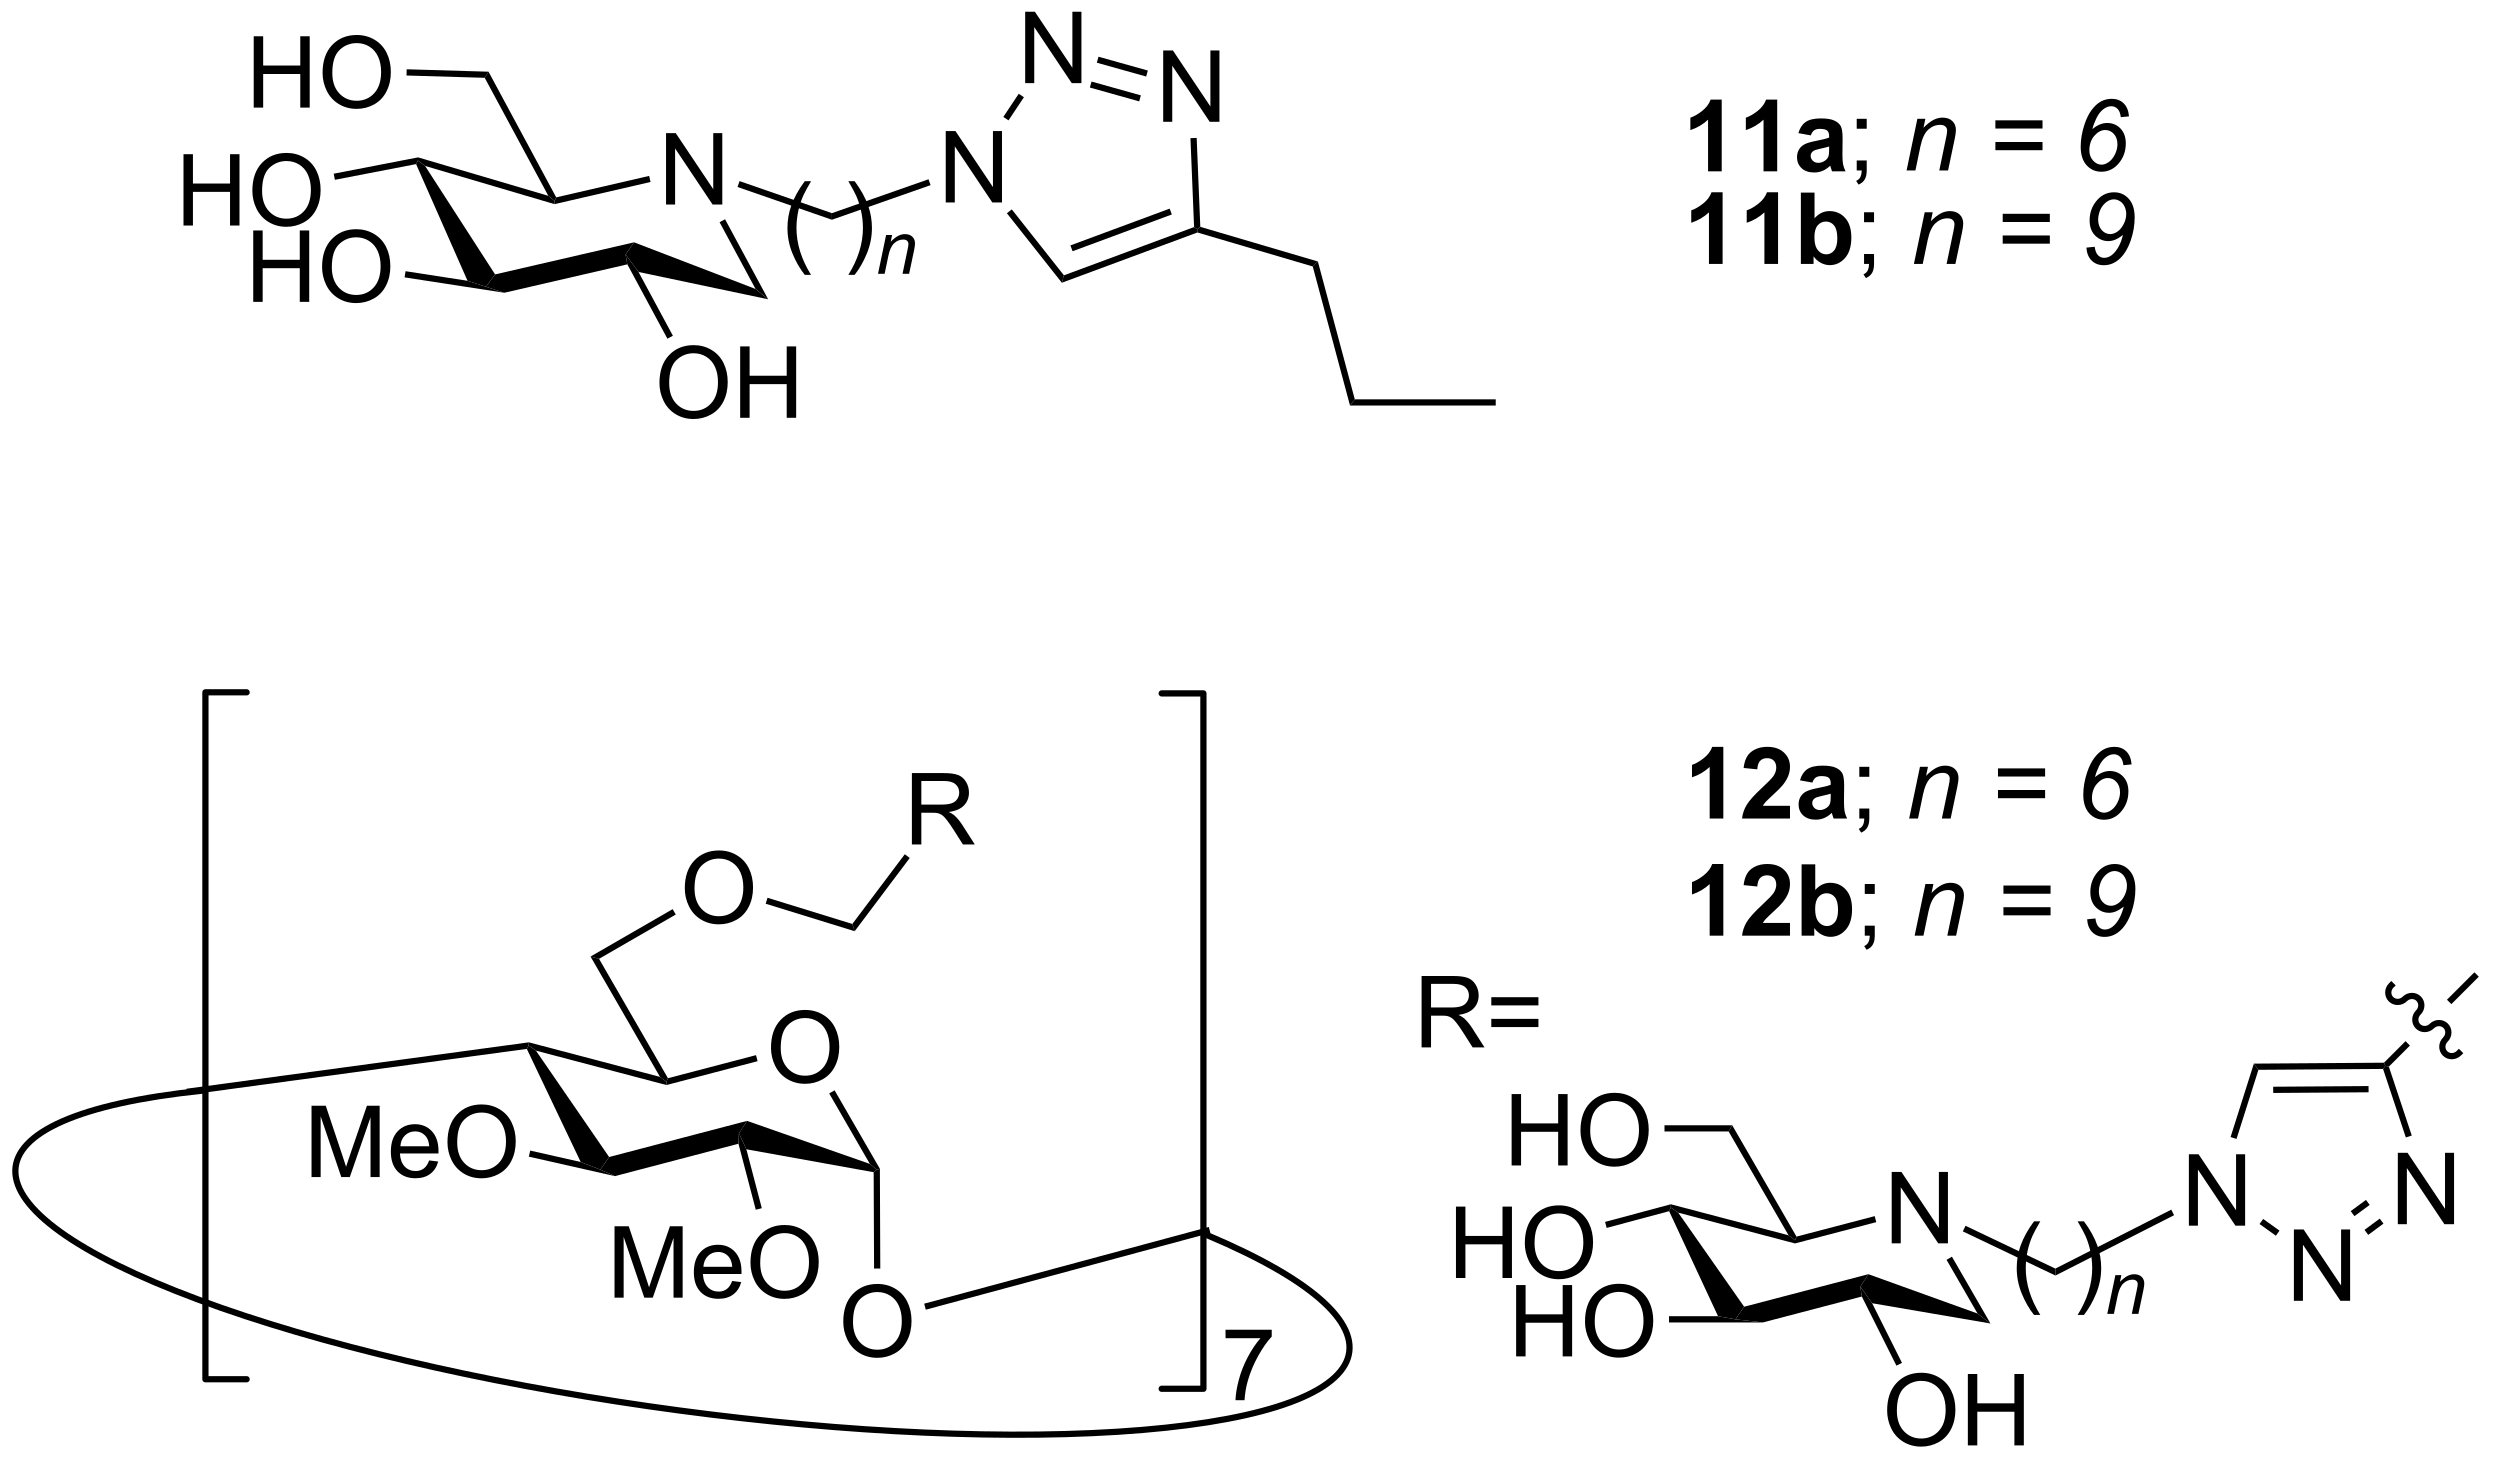<?xml version="1.0" encoding="UTF-8"?>
<!DOCTYPE svg PUBLIC '-//W3C//DTD SVG 1.0//EN'
          'http://www.w3.org/TR/2001/REC-SVG-20010904/DTD/svg10.dtd'>
<svg stroke-dasharray="none" shape-rendering="auto" xmlns="http://www.w3.org/2000/svg" font-family="'Dialog'" text-rendering="auto" width="275" fill-opacity="1" color-interpolation="auto" color-rendering="auto" preserveAspectRatio="xMidYMid meet" font-size="12px" viewBox="0 0 275 162" fill="black" xmlns:xlink="http://www.w3.org/1999/xlink" stroke="black" image-rendering="auto" stroke-miterlimit="10" stroke-linecap="square" stroke-linejoin="miter" font-style="normal" stroke-width="1" height="162" stroke-dashoffset="0" font-weight="normal" stroke-opacity="1"
><!--Generated by the Batik Graphics2D SVG Generator--><defs id="genericDefs"
  /><g
  ><defs id="defs1"
    ><clipPath clipPathUnits="userSpaceOnUse" id="clipPath1"
      ><path d="M1.125 1.596 L206.702 1.596 L206.702 122.456 L1.125 122.456 L1.125 1.596 Z"
      /></clipPath
      ><clipPath clipPathUnits="userSpaceOnUse" id="clipPath2"
      ><path d="M16.948 83.855 L16.948 201.355 L216.809 201.355 L216.809 83.855 Z"
      /></clipPath
    ></defs
    ><g transform="scale(1.333,1.333) translate(-1.125,-1.596) matrix(1.029,0,0,1.029,-16.308,-84.658)"
    ><path d="M155.015 97.562 L153.919 97.562 L153.919 93.424 Q153.317 93.987 152.5 94.258 L152.5 93.26 Q152.929 93.12 153.432 92.729 Q153.937 92.336 154.125 91.812 L155.015 91.812 L155.015 97.562 ZM159.464 97.562 L158.368 97.562 L158.368 93.424 Q157.766 93.987 156.949 94.258 L156.949 93.26 Q157.378 93.12 157.881 92.729 Q158.386 92.336 158.574 91.812 L159.464 91.812 L159.464 97.562 ZM162.161 94.68 L161.164 94.5 Q161.333 93.898 161.742 93.609 Q162.153 93.32 162.96 93.32 Q163.695 93.32 164.054 93.495 Q164.414 93.667 164.559 93.935 Q164.708 94.203 164.708 94.917 L164.695 96.198 Q164.695 96.745 164.747 97.005 Q164.802 97.266 164.945 97.562 L163.859 97.562 Q163.817 97.453 163.755 97.237 Q163.726 97.141 163.716 97.109 Q163.434 97.383 163.114 97.521 Q162.794 97.656 162.429 97.656 Q161.789 97.656 161.419 97.31 Q161.052 96.961 161.052 96.43 Q161.052 96.078 161.218 95.802 Q161.387 95.526 161.69 95.38 Q161.992 95.234 162.562 95.125 Q163.333 94.979 163.63 94.854 L163.63 94.745 Q163.63 94.43 163.474 94.294 Q163.317 94.159 162.882 94.159 Q162.591 94.159 162.427 94.276 Q162.262 94.391 162.161 94.68 ZM163.63 95.57 Q163.419 95.641 162.96 95.74 Q162.505 95.836 162.364 95.93 Q162.148 96.081 162.148 96.315 Q162.148 96.547 162.32 96.716 Q162.492 96.883 162.757 96.883 Q163.054 96.883 163.325 96.688 Q163.523 96.539 163.585 96.323 Q163.63 96.182 163.63 95.789 L163.63 95.57 Z" stroke="none" clip-path="url(#clipPath2)"
    /></g
    ><g transform="matrix(1.371,0,0,1.371,-23.244,-115.004)"
    ><path d="M165.925 94.213 L165.925 93.414 L166.727 93.414 L166.727 94.213 L165.925 94.213 ZM165.925 97.562 L165.925 96.76 L166.727 96.76 L166.727 97.562 Q166.727 98.005 166.571 98.276 Q166.415 98.547 166.074 98.695 L165.879 98.396 Q166.102 98.297 166.207 98.107 Q166.313 97.919 166.324 97.562 L165.925 97.562 Z" stroke="none" clip-path="url(#clipPath2)"
    /></g
    ><g transform="matrix(1.371,0,0,1.371,-23.244,-115.004)"
    ><path d="M169.925 97.562 L170.792 93.414 L171.433 93.414 L171.282 94.135 Q171.699 93.711 172.061 93.516 Q172.425 93.32 172.805 93.32 Q173.308 93.32 173.595 93.594 Q173.884 93.867 173.884 94.323 Q173.884 94.555 173.782 95.049 L173.253 97.562 L172.548 97.562 L173.097 94.932 Q173.18 94.549 173.18 94.367 Q173.18 94.159 173.037 94.031 Q172.894 93.901 172.626 93.901 Q172.082 93.901 171.657 94.292 Q171.235 94.682 171.035 95.633 L170.634 97.562 L169.925 97.562 ZM180.832 94.195 L177.05 94.195 L177.05 93.539 L180.832 93.539 L180.832 94.195 ZM180.832 95.932 L177.05 95.932 L177.05 95.276 L180.832 95.276 L180.832 95.932 ZM184.835 94.242 Q185.132 93.995 185.427 93.872 Q185.724 93.75 186.013 93.75 Q186.664 93.75 187.088 94.195 Q187.515 94.641 187.515 95.393 Q187.515 96.367 186.882 97.062 Q186.335 97.662 185.554 97.662 Q184.843 97.662 184.369 97.141 Q183.895 96.617 183.895 95.651 Q183.895 94.789 184.2 93.867 Q184.434 93.159 184.778 92.701 Q185.125 92.242 185.513 92.029 Q185.903 91.812 186.39 91.812 Q186.976 91.812 187.346 92.177 Q187.718 92.542 187.77 93.221 L187.114 93.284 Q187.059 92.82 186.849 92.615 Q186.64 92.406 186.341 92.406 Q186.023 92.406 185.703 92.654 Q185.382 92.898 185.151 93.38 Q184.921 93.862 184.835 94.242 ZM184.591 95.953 Q184.591 96.438 184.89 96.768 Q185.192 97.096 185.57 97.096 Q185.835 97.096 186.132 96.896 Q186.429 96.695 186.635 96.287 Q186.843 95.875 186.843 95.469 Q186.843 94.945 186.557 94.63 Q186.27 94.315 185.864 94.315 Q185.395 94.315 184.992 94.776 Q184.591 95.234 184.591 95.953 Z" stroke="none" clip-path="url(#clipPath2)"
    /></g
    ><g transform="matrix(1.371,0,0,1.371,-23.244,-115.004)"
    ><path d="M70.393 100.293 L70.393 94.567 L71.172 94.567 L74.18 99.061 L74.18 94.567 L74.906 94.567 L74.906 100.293 L74.127 100.293 L71.12 95.793 L71.12 100.293 L70.393 100.293 Z" stroke="none" clip-path="url(#clipPath2)"
    /></g
    ><g transform="matrix(1.371,0,0,1.371,-23.244,-115.004)"
    ><path d="M50.338 97.05 L50.485 96.767 L51.06 97.198 L56.677 105.9 L55.941 106.891 L54.465 106.41 Z" stroke="none" clip-path="url(#clipPath2)"
    /></g
    ><g transform="matrix(1.371,0,0,1.371,-23.244,-115.004)"
    ><path d="M57.416 107.372 L55.941 106.891 L56.677 105.9 L67.826 103.326 L67.146 104.304 L67.287 105.093 Z" stroke="none" clip-path="url(#clipPath2)"
    /></g
    ><g transform="matrix(1.371,0,0,1.371,-23.244,-115.004)"
    ><path d="M68.185 105.705 L67.146 104.304 L67.826 103.326 L77.574 107.068 L78.588 107.897 Z" stroke="none" clip-path="url(#clipPath2)"
    /></g
    ><g transform="matrix(1.371,0,0,1.371,-23.244,-115.004)"
    ><path d="M78.588 107.897 L77.574 107.068 L74.688 101.712 L75.128 101.475 Z" stroke="none" clip-path="url(#clipPath2)"
    /></g
    ><g transform="matrix(1.371,0,0,1.371,-23.244,-115.004)"
    ><path d="M69.037 97.997 L69.149 98.484 L61.444 100.262 L61.452 100.004 L61.582 99.718 Z" stroke="none" clip-path="url(#clipPath2)"
    /></g
    ><g transform="matrix(1.371,0,0,1.371,-23.244,-115.004)"
    ><path d="M60.948 99.594 L61.452 100.004 L61.444 100.262 L51.06 97.198 L50.485 96.767 L50.498 96.51 Z" stroke="none" clip-path="url(#clipPath2)"
    /></g
    ><g transform="matrix(1.371,0,0,1.371,-23.244,-115.004)"
    ><path d="M61.582 99.718 L61.452 100.004 L60.948 99.594 L55.845 90.126 L56.149 89.635 Z" stroke="none" clip-path="url(#clipPath2)"
    /></g
    ><g transform="matrix(1.371,0,0,1.371,-23.244,-115.004)"
    ><path d="M69.865 114.614 Q69.865 113.187 70.63 112.382 Q71.396 111.575 72.607 111.575 Q73.398 111.575 74.034 111.955 Q74.672 112.332 75.005 113.01 Q75.341 113.687 75.341 114.546 Q75.341 115.418 74.99 116.106 Q74.638 116.793 73.992 117.148 Q73.349 117.502 72.602 117.502 Q71.794 117.502 71.156 117.111 Q70.521 116.718 70.193 116.043 Q69.865 115.366 69.865 114.614 ZM70.646 114.624 Q70.646 115.661 71.201 116.257 Q71.758 116.851 72.599 116.851 Q73.453 116.851 74.005 116.249 Q74.56 115.648 74.56 114.543 Q74.56 113.843 74.323 113.322 Q74.086 112.801 73.63 112.515 Q73.177 112.226 72.609 112.226 Q71.805 112.226 71.224 112.78 Q70.646 113.332 70.646 114.624 ZM76.34 117.403 L76.34 111.676 L77.098 111.676 L77.098 114.028 L80.074 114.028 L80.074 111.676 L80.832 111.676 L80.832 117.403 L80.074 117.403 L80.074 114.702 L77.098 114.702 L77.098 117.403 L76.34 117.403 Z" stroke="none" clip-path="url(#clipPath2)"
    /></g
    ><g transform="matrix(1.371,0,0,1.371,-23.244,-115.004)"
    ><path d="M67.287 105.093 L67.146 104.304 L68.185 105.705 L70.942 110.82 L70.501 111.057 Z" stroke="none" clip-path="url(#clipPath2)"
    /></g
    ><g transform="matrix(1.371,0,0,1.371,-23.244,-115.004)"
    ><path d="M37.272 108.102 L37.272 102.375 L38.029 102.375 L38.029 104.727 L41.006 104.727 L41.006 102.375 L41.764 102.375 L41.764 108.102 L41.006 108.102 L41.006 105.401 L38.029 105.401 L38.029 108.102 L37.272 108.102 ZM42.796 105.312 Q42.796 103.885 43.562 103.081 Q44.328 102.273 45.539 102.273 Q46.33 102.273 46.966 102.654 Q47.604 103.031 47.937 103.708 Q48.273 104.385 48.273 105.245 Q48.273 106.117 47.921 106.805 Q47.57 107.492 46.924 107.846 Q46.281 108.201 45.533 108.201 Q44.726 108.201 44.088 107.81 Q43.453 107.417 43.124 106.742 Q42.796 106.065 42.796 105.312 ZM43.578 105.323 Q43.578 106.359 44.132 106.956 Q44.69 107.549 45.531 107.549 Q46.385 107.549 46.937 106.948 Q47.492 106.346 47.492 105.242 Q47.492 104.542 47.255 104.021 Q47.018 103.5 46.562 103.214 Q46.109 102.924 45.541 102.924 Q44.736 102.924 44.156 103.479 Q43.578 104.031 43.578 105.323 Z" stroke="none" clip-path="url(#clipPath2)"
    /></g
    ><g transform="matrix(1.371,0,0,1.371,-23.244,-115.004)"
    ><path d="M54.465 106.41 L55.941 106.891 L57.416 107.372 L49.416 106.138 L49.492 105.643 Z" stroke="none" clip-path="url(#clipPath2)"
    /></g
    ><g transform="matrix(1.371,0,0,1.371,-23.244,-115.004)"
    ><path d="M31.677 101.981 L31.677 96.254 L32.434 96.254 L32.434 98.606 L35.411 98.606 L35.411 96.254 L36.169 96.254 L36.169 101.981 L35.411 101.981 L35.411 99.28 L32.434 99.28 L32.434 101.981 L31.677 101.981 ZM37.202 99.192 Q37.202 97.765 37.967 96.96 Q38.733 96.153 39.944 96.153 Q40.735 96.153 41.371 96.533 Q42.009 96.91 42.342 97.588 Q42.678 98.265 42.678 99.124 Q42.678 99.996 42.327 100.684 Q41.975 101.371 41.329 101.726 Q40.686 102.08 39.938 102.08 Q39.131 102.08 38.493 101.689 Q37.858 101.296 37.53 100.621 Q37.202 99.944 37.202 99.192 ZM37.983 99.202 Q37.983 100.239 38.537 100.835 Q39.095 101.429 39.936 101.429 Q40.79 101.429 41.342 100.827 Q41.897 100.226 41.897 99.121 Q41.897 98.421 41.66 97.9 Q41.423 97.379 40.967 97.093 Q40.514 96.804 39.946 96.804 Q39.142 96.804 38.561 97.358 Q37.983 97.91 37.983 99.202 Z" stroke="none" clip-path="url(#clipPath2)"
    /></g
    ><g transform="matrix(1.371,0,0,1.371,-23.244,-115.004)"
    ><path d="M50.498 96.51 L50.485 96.767 L50.338 97.05 L43.824 98.31 L43.729 97.819 Z" stroke="none" clip-path="url(#clipPath2)"
    /></g
    ><g transform="matrix(1.371,0,0,1.371,-23.244,-115.004)"
    ><path d="M37.311 92.519 L37.311 86.793 L38.069 86.793 L38.069 89.144 L41.046 89.144 L41.046 86.793 L41.803 86.793 L41.803 92.519 L41.046 92.519 L41.046 89.819 L38.069 89.819 L38.069 92.519 L37.311 92.519 ZM42.836 89.73 Q42.836 88.303 43.602 87.498 Q44.367 86.691 45.578 86.691 Q46.37 86.691 47.005 87.071 Q47.643 87.449 47.977 88.126 Q48.313 88.803 48.313 89.662 Q48.313 90.535 47.961 91.222 Q47.609 91.91 46.964 92.264 Q46.32 92.618 45.573 92.618 Q44.766 92.618 44.128 92.227 Q43.492 91.834 43.164 91.16 Q42.836 90.483 42.836 89.73 ZM43.617 89.74 Q43.617 90.777 44.172 91.373 Q44.729 91.967 45.57 91.967 Q46.425 91.967 46.977 91.365 Q47.531 90.764 47.531 89.66 Q47.531 88.959 47.294 88.438 Q47.057 87.918 46.602 87.631 Q46.149 87.342 45.581 87.342 Q44.776 87.342 44.195 87.897 Q43.617 88.449 43.617 89.74 Z" stroke="none" clip-path="url(#clipPath2)"
    /></g
    ><g transform="matrix(1.371,0,0,1.371,-23.244,-115.004)"
    ><path d="M56.149 89.635 L55.845 90.126 L49.57 89.942 L49.584 89.442 Z" stroke="none" clip-path="url(#clipPath2)"
    /></g
    ><g transform="matrix(1.371,0,0,1.371,-23.244,-115.004)"
    ><path d="M110.281 93.658 L110.281 87.931 L111.06 87.931 L114.068 92.426 L114.068 87.931 L114.794 87.931 L114.794 93.658 L114.016 93.658 L111.008 89.158 L111.008 93.658 L110.281 93.658 Z" stroke="none" clip-path="url(#clipPath2)"
    /></g
    ><g transform="matrix(1.371,0,0,1.371,-23.244,-115.004)"
    ><path d="M99.208 90.554 L99.208 84.827 L99.987 84.827 L102.995 89.322 L102.995 84.827 L103.721 84.827 L103.721 90.554 L102.943 90.554 L99.935 86.054 L99.935 90.554 L99.208 90.554 Z" stroke="none" clip-path="url(#clipPath2)"
    /></g
    ><g transform="matrix(1.371,0,0,1.371,-23.244,-115.004)"
    ><path d="M92.834 100.126 L92.834 94.399 L93.613 94.399 L96.621 98.894 L96.621 94.399 L97.347 94.399 L97.347 100.126 L96.569 100.126 L93.561 95.626 L93.561 100.126 L92.834 100.126 Z" stroke="none" clip-path="url(#clipPath2)"
    /></g
    ><g transform="matrix(1.371,0,0,1.371,-23.244,-115.004)"
    ><path d="M113.259 102.084 L113.016 102.273 L112.759 102.102 L112.468 94.968 L112.967 94.948 Z" stroke="none" clip-path="url(#clipPath2)"
    /></g
    ><g transform="matrix(1.371,0,0,1.371,-23.244,-115.004)"
    ><path d="M109.049 89.543 L108.914 90.024 L104.956 88.915 L105.091 88.433 ZM108.49 91.536 L104.532 90.427 L104.398 90.908 L108.355 92.017 Z" stroke="none" clip-path="url(#clipPath2)"
    /></g
    ><g transform="matrix(1.371,0,0,1.371,-23.244,-115.004)"
    ><path d="M98.691 91.406 L99.107 91.684 L97.87 93.542 L97.454 93.265 Z" stroke="none" clip-path="url(#clipPath2)"
    /></g
    ><g transform="matrix(1.371,0,0,1.371,-23.244,-115.004)"
    ><path d="M97.741 100.993 L98.133 100.683 L102.317 105.973 L102.15 106.568 Z" stroke="none" clip-path="url(#clipPath2)"
    /></g
    ><g transform="matrix(1.371,0,0,1.371,-23.244,-115.004)"
    ><path d="M102.15 106.568 L102.317 105.973 L112.759 102.102 L113.016 102.273 L113.025 102.537 ZM103.011 104.041 L110.974 101.09 L110.8 100.621 L102.837 103.573 Z" stroke="none" clip-path="url(#clipPath2)"
    /></g
    ><g transform="matrix(1.371,0,0,1.371,-23.244,-115.004)"
    ><path d="M83.7 101.515 L83.7 100.985 L91.451 98.266 L91.617 98.738 Z" stroke="none" clip-path="url(#clipPath2)"
    /></g
    ><g transform="matrix(1.371,0,0,1.371,-23.244,-115.004)"
    ><path d="M83.7 100.985 L83.7 101.515 L76.127 98.886 L76.291 98.414 Z" stroke="none" clip-path="url(#clipPath2)"
    /></g
    ><g transform="matrix(1.371,0,0,1.371,-23.244,-115.004)"
    ><path d="M122.691 104.864 L122.28 105.264 L113.025 102.537 L113.016 102.273 L113.259 102.084 Z" stroke="none" clip-path="url(#clipPath2)"
    /></g
    ><g transform="matrix(1.371,0,0,1.371,-23.244,-115.004)"
    ><path d="M122.28 105.264 L122.691 104.864 L125.654 115.922 L125.27 116.422 Z" stroke="none" clip-path="url(#clipPath2)"
    /></g
    ><g transform="matrix(1.371,0,0,1.371,-23.244,-115.004)"
    ><path d="M125.27 116.422 L125.654 115.922 L136.962 115.922 L136.962 116.422 Z" stroke="none" clip-path="url(#clipPath2)"
    /></g
    ><g transform="matrix(1.371,0,0,1.371,-23.244,-115.004)"
    ><path d="M81.522 105.935 Q80.939 105.201 80.535 104.216 Q80.134 103.229 80.134 102.174 Q80.134 101.245 80.436 100.393 Q80.788 99.406 81.522 98.424 L82.025 98.424 Q81.554 99.237 81.4 99.586 Q81.163 100.125 81.025 100.711 Q80.858 101.44 80.858 102.18 Q80.858 104.057 82.025 105.935 L81.522 105.935 ZM85.526 105.935 L85.021 105.935 Q86.19 104.057 86.19 102.18 Q86.19 101.445 86.021 100.721 Q85.888 100.135 85.651 99.596 Q85.498 99.245 85.021 98.424 L85.526 98.424 Q86.261 99.406 86.612 100.393 Q86.912 101.245 86.912 102.174 Q86.912 103.229 86.508 104.216 Q86.104 105.201 85.526 105.935 Z" stroke="none" clip-path="url(#clipPath2)"
    /></g
    ><g transform="matrix(1.371,0,0,1.371,-23.244,-115.004)"
    ><path d="M87.4 105.85 L88.05 102.739 L88.531 102.739 L88.418 103.28 Q88.73 102.961 89.002 102.815 Q89.275 102.668 89.56 102.668 Q89.937 102.668 90.152 102.873 Q90.369 103.079 90.369 103.42 Q90.369 103.594 90.293 103.965 L89.896 105.85 L89.367 105.85 L89.779 103.877 Q89.841 103.59 89.841 103.454 Q89.841 103.297 89.734 103.202 Q89.627 103.104 89.425 103.104 Q89.017 103.104 88.699 103.397 Q88.382 103.69 88.232 104.403 L87.931 105.85 L87.4 105.85 Z" stroke="none" clip-path="url(#clipPath2)"
    /></g
    ><g transform="matrix(1.371,0,0,1.371,-23.244,-115.004)"
    ><path d="M155.165 105.062 L154.069 105.062 L154.069 100.924 Q153.467 101.487 152.649 101.758 L152.649 100.76 Q153.079 100.62 153.582 100.229 Q154.087 99.836 154.274 99.312 L155.165 99.312 L155.165 105.062 ZM159.614 105.062 L158.518 105.062 L158.518 100.924 Q157.916 101.487 157.099 101.758 L157.099 100.76 Q157.528 100.62 158.031 100.229 Q158.536 99.836 158.724 99.312 L159.614 99.312 L159.614 105.062 ZM161.444 105.062 L161.444 99.336 L162.54 99.336 L162.54 101.398 Q163.048 100.82 163.743 100.82 Q164.501 100.82 164.996 101.37 Q165.493 101.917 165.493 102.945 Q165.493 104.008 164.988 104.583 Q164.483 105.156 163.759 105.156 Q163.405 105.156 163.058 104.979 Q162.712 104.799 162.462 104.453 L162.462 105.062 L161.444 105.062 ZM162.532 102.898 Q162.532 103.542 162.735 103.852 Q163.022 104.289 163.493 104.289 Q163.858 104.289 164.113 103.979 Q164.368 103.667 164.368 103 Q164.368 102.289 164.11 101.974 Q163.853 101.659 163.452 101.659 Q163.056 101.659 162.793 101.966 Q162.532 102.273 162.532 102.898 Z" stroke="none" clip-path="url(#clipPath2)"
    /></g
    ><g transform="matrix(1.371,0,0,1.371,-23.244,-115.004)"
    ><path d="M166.513 101.713 L166.513 100.914 L167.315 100.914 L167.315 101.713 L166.513 101.713 ZM166.513 105.062 L166.513 104.26 L167.315 104.26 L167.315 105.062 Q167.315 105.505 167.159 105.776 Q167.002 106.047 166.661 106.195 L166.466 105.896 Q166.69 105.797 166.794 105.607 Q166.901 105.419 166.911 105.062 L166.513 105.062 Z" stroke="none" clip-path="url(#clipPath2)"
    /></g
    ><g transform="matrix(1.371,0,0,1.371,-23.244,-115.004)"
    ><path d="M170.513 105.062 L171.38 100.914 L172.021 100.914 L171.87 101.635 Q172.286 101.211 172.648 101.016 Q173.013 100.82 173.393 100.82 Q173.896 100.82 174.182 101.094 Q174.471 101.367 174.471 101.823 Q174.471 102.055 174.37 102.549 L173.841 105.062 L173.135 105.062 L173.685 102.432 Q173.768 102.049 173.768 101.867 Q173.768 101.659 173.625 101.531 Q173.482 101.401 173.213 101.401 Q172.669 101.401 172.245 101.792 Q171.823 102.182 171.622 103.133 L171.221 105.062 L170.513 105.062 ZM181.419 101.695 L177.638 101.695 L177.638 101.039 L181.419 101.039 L181.419 101.695 ZM181.419 103.432 L177.638 103.432 L177.638 102.776 L181.419 102.776 L181.419 103.432 ZM184.353 103.75 L185.017 103.682 Q185.084 104.164 185.29 104.367 Q185.499 104.57 185.782 104.57 Q186.189 104.57 186.538 104.219 Q187.048 103.703 187.29 102.737 Q186.936 103.003 186.66 103.117 Q186.384 103.229 186.095 103.229 Q185.571 103.229 185.157 102.878 Q184.611 102.422 184.611 101.565 Q184.611 100.596 185.243 99.906 Q185.788 99.312 186.577 99.312 Q187.288 99.312 187.756 99.838 Q188.225 100.362 188.225 101.323 Q188.225 102.258 187.913 103.167 Q187.54 104.237 186.907 104.745 Q186.392 105.162 185.749 105.162 Q185.155 105.162 184.777 104.792 Q184.399 104.422 184.353 103.75 ZM185.295 101.484 Q185.295 102.023 185.582 102.344 Q185.868 102.664 186.264 102.664 Q186.556 102.664 186.845 102.466 Q187.134 102.266 187.34 101.87 Q187.548 101.471 187.548 101.055 Q187.548 100.727 187.41 100.445 Q187.274 100.164 187.038 100.021 Q186.803 99.878 186.561 99.878 Q186.327 99.878 186.1 100.003 Q185.874 100.128 185.678 100.37 Q185.486 100.612 185.389 100.927 Q185.295 101.242 185.295 101.484 Z" stroke="none" clip-path="url(#clipPath2)"
    /></g
    ><g transform="matrix(1.371,0,0,1.371,-23.244,-115.004)"
    ><path d="M131.013 167.917 L131.013 162.191 L133.552 162.191 Q134.318 162.191 134.716 162.345 Q135.115 162.498 135.352 162.889 Q135.591 163.28 135.591 163.753 Q135.591 164.363 135.195 164.782 Q134.802 165.199 133.977 165.311 Q134.279 165.457 134.435 165.597 Q134.766 165.902 135.063 166.358 L136.06 167.917 L135.107 167.917 L134.349 166.725 Q134.016 166.209 133.8 165.936 Q133.586 165.662 133.417 165.553 Q133.248 165.444 133.07 165.402 Q132.943 165.373 132.649 165.373 L131.771 165.373 L131.771 167.917 L131.013 167.917 ZM131.771 164.717 L133.399 164.717 Q133.919 164.717 134.211 164.61 Q134.505 164.503 134.656 164.266 Q134.81 164.03 134.81 163.753 Q134.81 163.347 134.513 163.087 Q134.219 162.824 133.583 162.824 L131.771 162.824 L131.771 164.717 ZM140.387 164.55 L136.606 164.55 L136.606 163.894 L140.387 163.894 L140.387 164.55 ZM140.387 166.287 L136.606 166.287 L136.606 165.631 L140.387 165.631 L140.387 166.287 Z" stroke="none" clip-path="url(#clipPath2)"
    /></g
    ><g transform="matrix(1.371,0,0,1.371,-23.244,-115.004)"
    ><path d="M168.731 183.64 L168.731 177.913 L169.51 177.913 L172.518 182.408 L172.518 177.913 L173.244 177.913 L173.244 183.64 L172.465 183.64 L169.458 179.14 L169.458 183.64 L168.731 183.64 Z" stroke="none" clip-path="url(#clipPath2)"
    /></g
    ><g transform="matrix(1.371,0,0,1.371,-23.244,-115.004)"
    ><path d="M150.873 181.06 L151.01 180.765 L151.605 181.18 L156.893 188.727 L156.191 189.738 L154.799 189.488 Z" stroke="none" clip-path="url(#clipPath2)"
    /></g
    ><g transform="matrix(1.371,0,0,1.371,-23.244,-115.004)"
    ><path d="M158.393 189.988 L156.191 189.738 L156.893 188.727 L166.859 186.116 L166.214 187.112 L166.333 187.908 Z" stroke="none" clip-path="url(#clipPath2)"
    /></g
    ><g transform="matrix(1.371,0,0,1.371,-23.244,-115.004)"
    ><path d="M167.162 188.447 L166.214 187.112 L166.859 186.116 L175.619 189.273 L176.659 190.073 Z" stroke="none" clip-path="url(#clipPath2)"
    /></g
    ><g transform="matrix(1.371,0,0,1.371,-23.244,-115.004)"
    ><path d="M176.659 190.073 L175.619 189.273 L173.132 184.963 L173.565 184.713 Z" stroke="none" clip-path="url(#clipPath2)"
    /></g
    ><g transform="matrix(1.371,0,0,1.371,-23.244,-115.004)"
    ><path d="M167.368 181.457 L167.494 181.94 L160.972 183.649 L160.972 183.39 L161.094 183.1 Z" stroke="none" clip-path="url(#clipPath2)"
    /></g
    ><g transform="matrix(1.371,0,0,1.371,-23.244,-115.004)"
    ><path d="M160.456 182.995 L160.972 183.39 L160.972 183.649 L151.605 181.18 L151.01 180.765 L151.009 180.506 Z" stroke="none" clip-path="url(#clipPath2)"
    /></g
    ><g transform="matrix(1.371,0,0,1.371,-23.244,-115.004)"
    ><path d="M168.366 197.063 Q168.366 195.636 169.131 194.831 Q169.897 194.024 171.108 194.024 Q171.9 194.024 172.535 194.404 Q173.173 194.781 173.506 195.459 Q173.843 196.136 173.843 196.995 Q173.843 197.867 173.491 198.555 Q173.139 199.242 172.494 199.597 Q171.85 199.951 171.103 199.951 Q170.296 199.951 169.658 199.56 Q169.022 199.167 168.694 198.492 Q168.366 197.815 168.366 197.063 ZM169.147 197.073 Q169.147 198.11 169.702 198.706 Q170.259 199.3 171.1 199.3 Q171.954 199.3 172.506 198.698 Q173.061 198.097 173.061 196.992 Q173.061 196.292 172.824 195.771 Q172.587 195.25 172.131 194.964 Q171.678 194.675 171.111 194.675 Q170.306 194.675 169.725 195.229 Q169.147 195.781 169.147 197.073 ZM174.841 199.852 L174.841 194.125 L175.599 194.125 L175.599 196.477 L178.576 196.477 L178.576 194.125 L179.333 194.125 L179.333 199.852 L178.576 199.852 L178.576 197.151 L175.599 197.151 L175.599 199.852 L174.841 199.852 Z" stroke="none" clip-path="url(#clipPath2)"
    /></g
    ><g transform="matrix(1.371,0,0,1.371,-23.244,-115.004)"
    ><path d="M166.333 187.908 L166.214 187.112 L167.162 188.447 L169.557 193.231 L169.11 193.454 Z" stroke="none" clip-path="url(#clipPath2)"
    /></g
    ><g transform="matrix(1.371,0,0,1.371,-23.244,-115.004)"
    ><path d="M133.771 186.422 L133.771 180.695 L134.529 180.695 L134.529 183.047 L137.505 183.047 L137.505 180.695 L138.263 180.695 L138.263 186.422 L137.505 186.422 L137.505 183.721 L134.529 183.721 L134.529 186.422 L133.771 186.422 ZM139.296 183.632 Q139.296 182.206 140.061 181.401 Q140.827 180.594 142.038 180.594 Q142.83 180.594 143.465 180.974 Q144.103 181.351 144.436 182.028 Q144.772 182.706 144.772 183.565 Q144.772 184.437 144.421 185.125 Q144.069 185.812 143.423 186.166 Q142.78 186.521 142.033 186.521 Q141.225 186.521 140.587 186.13 Q139.952 185.737 139.624 185.062 Q139.296 184.385 139.296 183.632 ZM140.077 183.643 Q140.077 184.679 140.632 185.276 Q141.189 185.869 142.03 185.869 Q142.884 185.869 143.436 185.268 Q143.991 184.666 143.991 183.562 Q143.991 182.862 143.754 182.341 Q143.517 181.82 143.061 181.534 Q142.608 181.244 142.041 181.244 Q141.236 181.244 140.655 181.799 Q140.077 182.351 140.077 183.643 Z" stroke="none" clip-path="url(#clipPath2)"
    /></g
    ><g transform="matrix(1.371,0,0,1.371,-23.244,-115.004)"
    ><path d="M151.009 180.506 L151.01 180.765 L150.873 181.06 L145.862 182.403 L145.733 181.92 Z" stroke="none" clip-path="url(#clipPath2)"
    /></g
    ><g transform="matrix(1.371,0,0,1.371,-23.244,-115.004)"
    ><path d="M138.599 192.713 L138.599 186.987 L139.357 186.987 L139.357 189.338 L142.333 189.338 L142.333 186.987 L143.091 186.987 L143.091 192.713 L142.333 192.713 L142.333 190.013 L139.357 190.013 L139.357 192.713 L138.599 192.713 ZM144.124 189.924 Q144.124 188.497 144.889 187.692 Q145.655 186.885 146.866 186.885 Q147.657 186.885 148.293 187.265 Q148.931 187.643 149.264 188.32 Q149.6 188.997 149.6 189.856 Q149.6 190.729 149.249 191.416 Q148.897 192.104 148.251 192.458 Q147.608 192.812 146.86 192.812 Q146.053 192.812 145.415 192.422 Q144.78 192.028 144.452 191.354 Q144.124 190.677 144.124 189.924 ZM144.905 189.935 Q144.905 190.971 145.459 191.567 Q146.017 192.161 146.858 192.161 Q147.712 192.161 148.264 191.56 Q148.819 190.958 148.819 189.854 Q148.819 189.153 148.582 188.632 Q148.345 188.112 147.889 187.825 Q147.436 187.536 146.868 187.536 Q146.064 187.536 145.483 188.091 Q144.905 188.643 144.905 189.935 Z" stroke="none" clip-path="url(#clipPath2)"
    /></g
    ><g transform="matrix(1.371,0,0,1.371,-23.244,-115.004)"
    ><path d="M154.799 189.488 L156.191 189.738 L158.393 189.988 L150.865 189.988 L150.865 189.488 Z" stroke="none" clip-path="url(#clipPath2)"
    /></g
    ><g transform="matrix(1.371,0,0,1.371,-23.244,-115.004)"
    ><path d="M161.094 183.1 L160.972 183.39 L160.456 182.995 L155.647 174.667 L155.936 174.167 Z" stroke="none" clip-path="url(#clipPath2)"
    /></g
    ><g transform="matrix(1.371,0,0,1.371,-23.244,-115.004)"
    ><path d="M138.236 177.392 L138.236 171.665 L138.994 171.665 L138.994 174.017 L141.97 174.017 L141.97 171.665 L142.728 171.665 L142.728 177.392 L141.97 177.392 L141.97 174.691 L138.994 174.691 L138.994 177.392 L138.236 177.392 ZM143.761 174.602 Q143.761 173.175 144.526 172.371 Q145.292 171.564 146.503 171.564 Q147.294 171.564 147.93 171.944 Q148.568 172.321 148.901 172.998 Q149.237 173.675 149.237 174.535 Q149.237 175.407 148.886 176.095 Q148.534 176.782 147.888 177.136 Q147.245 177.491 146.497 177.491 Q145.69 177.491 145.052 177.1 Q144.417 176.707 144.089 176.032 Q143.761 175.355 143.761 174.602 ZM144.542 174.613 Q144.542 175.649 145.096 176.246 Q145.654 176.839 146.495 176.839 Q147.349 176.839 147.901 176.238 Q148.456 175.636 148.456 174.532 Q148.456 173.832 148.219 173.311 Q147.982 172.79 147.526 172.504 Q147.073 172.214 146.505 172.214 Q145.701 172.214 145.12 172.769 Q144.542 173.321 144.542 174.613 Z" stroke="none" clip-path="url(#clipPath2)"
    /></g
    ><g transform="matrix(1.371,0,0,1.371,-23.244,-115.004)"
    ><path d="M155.936 174.167 L155.647 174.667 L150.502 174.667 L150.502 174.167 Z" stroke="none" clip-path="url(#clipPath2)"
    /></g
    ><g transform="matrix(1.371,0,0,1.371,-23.244,-115.004)"
    ><path d="M174.439 182.683 L174.654 182.232 L181.861 185.667 L181.868 186.224 Z" stroke="none" clip-path="url(#clipPath2)"
    /></g
    ><g transform="matrix(1.371,0,0,1.371,-23.244,-115.004)"
    ><path d="M192.575 182.222 L192.575 176.495 L193.353 176.495 L196.361 180.99 L196.361 176.495 L197.088 176.495 L197.088 182.222 L196.309 182.222 L193.301 177.722 L193.301 182.222 L192.575 182.222 Z" stroke="none" clip-path="url(#clipPath2)"
    /></g
    ><g transform="matrix(1.371,0,0,1.371,-23.244,-115.004)"
    ><path d="M201 188.252 L201 182.526 L201.779 182.526 L204.787 187.021 L204.787 182.526 L205.513 182.526 L205.513 188.252 L204.734 188.252 L201.727 183.752 L201.727 188.252 L201 188.252 Z" stroke="none" clip-path="url(#clipPath2)"
    /></g
    ><g transform="matrix(1.371,0,0,1.371,-23.244,-115.004)"
    ><path d="M209.339 182.103 L209.339 176.376 L210.118 176.376 L213.126 180.871 L213.126 176.376 L213.852 176.376 L213.852 182.103 L213.074 182.103 L210.066 177.603 L210.066 182.103 L209.339 182.103 Z" stroke="none" clip-path="url(#clipPath2)"
    /></g
    ><g transform="matrix(1.371,0,0,1.371,-23.244,-115.004)"
    ><path d="M198.245 182.091 L198.536 181.684 L199.846 182.622 L199.555 183.029 Z" stroke="none" clip-path="url(#clipPath2)"
    /></g
    ><g transform="matrix(1.371,0,0,1.371,-23.244,-115.004)"
    ><path d="M206.964 182.961 L206.667 182.559 L207.891 181.656 L208.188 182.059 ZM205.857 181.46 L207.081 180.557 L206.784 180.155 L205.56 181.057 Z" stroke="none" clip-path="url(#clipPath2)"
    /></g
    ><g transform="matrix(1.371,0,0,1.371,-23.244,-115.004)"
    ><path d="M210.458 174.99 L209.984 175.148 L208.154 169.648 L208.333 169.397 L208.619 169.464 Z" stroke="none" clip-path="url(#clipPath2)"
    /></g
    ><g transform="matrix(1.371,0,0,1.371,-23.244,-115.004)"
    ><path d="M208.229 169.147 L208.333 169.397 L208.154 169.648 L198.156 169.719 L197.789 169.221 ZM206.99 171.021 L199.339 171.075 L199.342 171.575 L206.994 171.521 Z" stroke="none" clip-path="url(#clipPath2)"
    /></g
    ><g transform="matrix(1.371,0,0,1.371,-23.244,-115.004)"
    ><path d="M197.789 169.221 L198.156 169.719 L196.398 175.263 L195.921 175.112 Z" stroke="none" clip-path="url(#clipPath2)"
    /></g
    ><g transform="matrix(1.371,0,0,1.371,-23.244,-115.004)"
    ><path d="M215.483 161.893 L213.281 164.095 L213.281 164.095 L213.635 164.449 L213.635 164.449 L215.837 162.247 L215.483 161.893 ZM209.958 167.418 L208.229 169.147 L208.333 169.397 L208.619 169.464 L210.311 167.773 L210.311 167.773 L209.958 167.418 Z" stroke="none" clip-path="url(#clipPath2)"
    /></g
    ><g transform="matrix(1.371,0,0,1.371,-23.244,-115.004)"
    ><path d="M180.151 189.386 Q179.567 188.652 179.164 187.667 Q178.763 186.68 178.763 185.626 Q178.763 184.696 179.065 183.844 Q179.416 182.857 180.151 181.876 L180.653 181.876 Q180.182 182.688 180.028 183.037 Q179.791 183.576 179.653 184.162 Q179.487 184.891 179.487 185.631 Q179.487 187.508 180.653 189.386 L180.151 189.386 ZM184.155 189.386 L183.649 189.386 Q184.819 187.508 184.819 185.631 Q184.819 184.897 184.649 184.173 Q184.517 183.587 184.28 183.048 Q184.126 182.696 183.649 181.876 L184.155 181.876 Q184.889 182.857 185.24 183.844 Q185.54 184.696 185.54 185.626 Q185.54 186.68 185.136 187.667 Q184.733 188.652 184.155 189.386 Z" stroke="none" clip-path="url(#clipPath2)"
    /></g
    ><g transform="matrix(1.371,0,0,1.371,-23.244,-115.004)"
    ><path d="M186.028 189.301 L186.679 186.19 L187.159 186.19 L187.046 186.731 Q187.358 186.413 187.63 186.266 Q187.903 186.12 188.189 186.12 Q188.565 186.12 188.78 186.325 Q188.997 186.53 188.997 186.872 Q188.997 187.045 188.921 187.417 L188.524 189.301 L187.995 189.301 L188.407 187.329 Q188.47 187.042 188.47 186.905 Q188.47 186.749 188.362 186.653 Q188.255 186.555 188.054 186.555 Q187.645 186.555 187.327 186.848 Q187.011 187.141 186.86 187.854 L186.56 189.301 L186.028 189.301 Z" stroke="none" clip-path="url(#clipPath2)"
    /></g
    ><g transform="matrix(1.371,0,0,1.371,-23.244,-115.004)"
    ><path d="M181.868 186.224 L181.861 185.667 L191.161 180.937 L191.388 181.383 Z" stroke="none" clip-path="url(#clipPath2)"
    /></g
    ><g transform="matrix(1.371,0,0,1.371,-23.244,-115.004)"
    ><path d="M208.639 162.767 C208.228 163.177 208.217 163.831 208.614 164.229 C209.011 164.627 209.666 164.618 210.077 164.209 C210.292 163.994 210.63 163.985 210.832 164.187 C211.034 164.39 211.023 164.728 210.808 164.942 C210.397 165.352 210.386 166.007 210.783 166.405 C211.18 166.803 211.835 166.794 212.245 166.384 C212.461 166.17 212.799 166.16 213.001 166.363 C213.203 166.565 213.192 166.904 212.977 167.118 C212.566 167.527 212.555 168.182 212.952 168.58 C213.349 168.978 214.004 168.969 214.415 168.56 L214.592 168.383 L214.239 168.029 L214.062 168.206 C213.846 168.42 213.508 168.43 213.306 168.227 C213.104 168.025 213.115 167.686 213.33 167.472 C213.741 167.063 213.752 166.408 213.355 166.01 C212.958 165.612 212.303 165.621 211.893 166.03 C211.678 166.245 211.339 166.254 211.137 166.052 C210.935 165.849 210.946 165.511 211.161 165.297 C211.572 164.887 211.583 164.232 211.186 163.834 C210.789 163.436 210.134 163.445 209.724 163.855 C209.508 164.069 209.17 164.079 208.968 163.876 C208.766 163.674 208.777 163.336 208.992 163.121 L209.169 162.945 L208.816 162.591 L208.639 162.767 Z" stroke="none" clip-path="url(#clipPath2)"
    /></g
    ><g transform="matrix(1.371,0,0,1.371,-23.244,-115.004)"
    ><path d="M155.223 149.555 L154.127 149.555 L154.127 145.417 Q153.525 145.98 152.708 146.251 L152.708 145.253 Q153.137 145.113 153.64 144.722 Q154.145 144.329 154.333 143.805 L155.223 143.805 L155.223 149.555 ZM160.571 148.535 L160.571 149.555 L156.724 149.555 Q156.787 148.977 157.099 148.459 Q157.412 147.941 158.334 147.087 Q159.076 146.394 159.243 146.149 Q159.469 145.808 159.469 145.477 Q159.469 145.11 159.271 144.912 Q159.076 144.714 158.727 144.714 Q158.383 144.714 158.18 144.923 Q157.977 145.128 157.946 145.61 L156.852 145.501 Q156.951 144.595 157.467 144.201 Q157.982 143.805 158.756 143.805 Q159.602 143.805 160.086 144.264 Q160.571 144.72 160.571 145.399 Q160.571 145.785 160.433 146.136 Q160.295 146.485 159.993 146.868 Q159.795 147.121 159.274 147.597 Q158.756 148.074 158.615 148.23 Q158.477 148.386 158.391 148.535 L160.571 148.535 ZM162.369 146.673 L161.372 146.493 Q161.541 145.891 161.95 145.602 Q162.361 145.313 163.168 145.313 Q163.903 145.313 164.262 145.488 Q164.622 145.66 164.767 145.928 Q164.916 146.196 164.916 146.91 L164.903 148.191 Q164.903 148.738 164.955 148.998 Q165.01 149.259 165.153 149.555 L164.067 149.555 Q164.025 149.446 163.963 149.23 Q163.934 149.134 163.924 149.102 Q163.642 149.376 163.322 149.514 Q163.002 149.649 162.637 149.649 Q161.997 149.649 161.627 149.303 Q161.26 148.954 161.26 148.423 Q161.26 148.071 161.426 147.795 Q161.595 147.519 161.898 147.373 Q162.2 147.227 162.77 147.118 Q163.541 146.972 163.838 146.847 L163.838 146.738 Q163.838 146.423 163.681 146.287 Q163.525 146.152 163.09 146.152 Q162.799 146.152 162.635 146.269 Q162.47 146.384 162.369 146.673 ZM163.838 147.563 Q163.627 147.634 163.168 147.733 Q162.713 147.829 162.572 147.923 Q162.356 148.074 162.356 148.308 Q162.356 148.54 162.528 148.709 Q162.7 148.876 162.965 148.876 Q163.262 148.876 163.533 148.68 Q163.731 148.532 163.793 148.316 Q163.838 148.175 163.838 147.782 L163.838 147.563 Z" stroke="none" clip-path="url(#clipPath2)"
    /></g
    ><g transform="matrix(1.371,0,0,1.371,-23.244,-115.004)"
    ><path d="M166.133 146.207 L166.133 145.407 L166.935 145.407 L166.935 146.207 L166.133 146.207 ZM166.133 149.555 L166.133 148.753 L166.935 148.753 L166.935 149.555 Q166.935 149.998 166.779 150.269 Q166.623 150.54 166.282 150.688 L166.086 150.389 Q166.31 150.29 166.415 150.1 Q166.521 149.912 166.532 149.555 L166.133 149.555 Z" stroke="none" clip-path="url(#clipPath2)"
    /></g
    ><g transform="matrix(1.371,0,0,1.371,-23.244,-115.004)"
    ><path d="M170.133 149.555 L171 145.407 L171.641 145.407 L171.49 146.128 Q171.907 145.704 172.269 145.509 Q172.633 145.313 173.013 145.313 Q173.516 145.313 173.803 145.587 Q174.092 145.86 174.092 146.316 Q174.092 146.548 173.99 147.042 L173.461 149.555 L172.756 149.555 L173.305 146.925 Q173.388 146.542 173.388 146.36 Q173.388 146.152 173.245 146.024 Q173.102 145.894 172.834 145.894 Q172.29 145.894 171.865 146.285 Q171.443 146.675 171.243 147.626 L170.842 149.555 L170.133 149.555 ZM181.04 146.188 L177.258 146.188 L177.258 145.532 L181.04 145.532 L181.04 146.188 ZM181.04 147.925 L177.258 147.925 L177.258 147.269 L181.04 147.269 L181.04 147.925 ZM185.043 146.235 Q185.34 145.988 185.635 145.865 Q185.931 145.743 186.22 145.743 Q186.871 145.743 187.296 146.188 Q187.723 146.634 187.723 147.386 Q187.723 148.36 187.09 149.055 Q186.543 149.654 185.762 149.654 Q185.051 149.654 184.577 149.134 Q184.103 148.61 184.103 147.644 Q184.103 146.782 184.408 145.86 Q184.642 145.152 184.986 144.694 Q185.332 144.235 185.72 144.022 Q186.111 143.805 186.598 143.805 Q187.184 143.805 187.554 144.17 Q187.926 144.535 187.978 145.214 L187.322 145.277 Q187.267 144.813 187.056 144.608 Q186.848 144.399 186.549 144.399 Q186.231 144.399 185.911 144.647 Q185.59 144.891 185.358 145.373 Q185.129 145.855 185.043 146.235 ZM184.799 147.946 Q184.799 148.43 185.098 148.761 Q185.4 149.089 185.778 149.089 Q186.043 149.089 186.34 148.889 Q186.637 148.688 186.843 148.279 Q187.051 147.868 187.051 147.462 Q187.051 146.938 186.765 146.623 Q186.478 146.308 186.072 146.308 Q185.603 146.308 185.2 146.769 Q184.799 147.227 184.799 147.946 Z" stroke="none" clip-path="url(#clipPath2)"
    /></g
    ><g transform="matrix(1.371,0,0,1.371,-23.244,-115.004)"
    ><path d="M155.223 158.956 L154.127 158.956 L154.127 154.817 Q153.525 155.38 152.708 155.651 L152.708 154.653 Q153.137 154.513 153.64 154.122 Q154.145 153.729 154.333 153.206 L155.223 153.206 L155.223 158.956 ZM160.571 157.935 L160.571 158.956 L156.724 158.956 Q156.787 158.377 157.099 157.859 Q157.412 157.341 158.334 156.487 Q159.076 155.794 159.243 155.549 Q159.469 155.208 159.469 154.877 Q159.469 154.51 159.271 154.312 Q159.076 154.114 158.727 154.114 Q158.383 154.114 158.18 154.323 Q157.977 154.528 157.946 155.01 L156.852 154.901 Q156.951 153.995 157.467 153.601 Q157.982 153.206 158.756 153.206 Q159.602 153.206 160.086 153.664 Q160.571 154.12 160.571 154.799 Q160.571 155.185 160.433 155.536 Q160.295 155.885 159.993 156.268 Q159.795 156.521 159.274 156.997 Q158.756 157.474 158.615 157.63 Q158.477 157.786 158.391 157.935 L160.571 157.935 ZM161.502 158.956 L161.502 153.229 L162.598 153.229 L162.598 155.291 Q163.106 154.713 163.801 154.713 Q164.559 154.713 165.054 155.263 Q165.551 155.81 165.551 156.838 Q165.551 157.901 165.046 158.476 Q164.541 159.049 163.817 159.049 Q163.463 159.049 163.116 158.872 Q162.77 158.692 162.52 158.346 L162.52 158.956 L161.502 158.956 ZM162.59 156.791 Q162.59 157.435 162.793 157.745 Q163.08 158.182 163.551 158.182 Q163.916 158.182 164.171 157.872 Q164.426 157.56 164.426 156.893 Q164.426 156.182 164.168 155.867 Q163.911 155.552 163.51 155.552 Q163.114 155.552 162.851 155.859 Q162.59 156.166 162.59 156.791 Z" stroke="none" clip-path="url(#clipPath2)"
    /></g
    ><g transform="matrix(1.371,0,0,1.371,-23.244,-115.004)"
    ><path d="M166.571 155.607 L166.571 154.807 L167.373 154.807 L167.373 155.607 L166.571 155.607 ZM166.571 158.956 L166.571 158.153 L167.373 158.153 L167.373 158.956 Q167.373 159.398 167.217 159.669 Q167.06 159.94 166.719 160.088 L166.524 159.789 Q166.748 159.69 166.852 159.5 Q166.959 159.312 166.969 158.956 L166.571 158.956 Z" stroke="none" clip-path="url(#clipPath2)"
    /></g
    ><g transform="matrix(1.371,0,0,1.371,-23.244,-115.004)"
    ><path d="M170.571 158.956 L171.438 154.807 L172.078 154.807 L171.928 155.528 Q172.344 155.104 172.706 154.909 Q173.071 154.713 173.451 154.713 Q173.953 154.713 174.24 154.987 Q174.529 155.26 174.529 155.716 Q174.529 155.948 174.428 156.442 L173.899 158.956 L173.193 158.956 L173.743 156.325 Q173.826 155.942 173.826 155.76 Q173.826 155.552 173.683 155.424 Q173.54 155.294 173.271 155.294 Q172.727 155.294 172.303 155.685 Q171.881 156.075 171.68 157.026 L171.279 158.956 L170.571 158.956 ZM181.477 155.588 L177.696 155.588 L177.696 154.932 L181.477 154.932 L181.477 155.588 ZM181.477 157.325 L177.696 157.325 L177.696 156.669 L181.477 156.669 L181.477 157.325 ZM184.411 157.643 L185.075 157.575 Q185.142 158.057 185.348 158.26 Q185.556 158.463 185.84 158.463 Q186.246 158.463 186.595 158.112 Q187.106 157.596 187.348 156.63 Q186.994 156.896 186.718 157.01 Q186.442 157.122 186.153 157.122 Q185.629 157.122 185.215 156.771 Q184.668 156.315 184.668 155.458 Q184.668 154.489 185.301 153.799 Q185.845 153.206 186.635 153.206 Q187.345 153.206 187.814 153.732 Q188.283 154.255 188.283 155.216 Q188.283 156.151 187.97 157.06 Q187.598 158.13 186.965 158.638 Q186.45 159.054 185.806 159.054 Q185.213 159.054 184.835 158.685 Q184.457 158.315 184.411 157.643 ZM185.353 155.377 Q185.353 155.916 185.64 156.237 Q185.926 156.557 186.322 156.557 Q186.614 156.557 186.903 156.359 Q187.192 156.159 187.398 155.763 Q187.606 155.364 187.606 154.948 Q187.606 154.62 187.468 154.338 Q187.332 154.057 187.095 153.914 Q186.861 153.771 186.619 153.771 Q186.385 153.771 186.158 153.896 Q185.931 154.021 185.736 154.263 Q185.543 154.505 185.447 154.82 Q185.353 155.135 185.353 155.377 Z" stroke="none" clip-path="url(#clipPath2)"
    /></g
    ><g transform="matrix(1.371,0,0,1.371,-23.244,-115.004)"
    ><path d="M78.814 167.953 Q78.814 166.526 79.58 165.722 Q80.345 164.914 81.556 164.914 Q82.348 164.914 82.983 165.295 Q83.621 165.672 83.955 166.349 Q84.291 167.026 84.291 167.886 Q84.291 168.758 83.939 169.446 Q83.588 170.133 82.942 170.487 Q82.299 170.841 81.551 170.841 Q80.744 170.841 80.106 170.451 Q79.47 170.058 79.142 169.383 Q78.814 168.706 78.814 167.953 ZM79.595 167.964 Q79.595 169 80.15 169.597 Q80.707 170.19 81.549 170.19 Q82.403 170.19 82.955 169.589 Q83.509 168.987 83.509 167.883 Q83.509 167.183 83.272 166.662 Q83.035 166.141 82.58 165.855 Q82.127 165.565 81.559 165.565 Q80.754 165.565 80.174 166.12 Q79.595 166.672 79.595 167.964 Z" stroke="none" clip-path="url(#clipPath2)"
    /></g
    ><g transform="matrix(1.371,0,0,1.371,-23.244,-115.004)"
    ><path d="M59.222 168.04 L59.368 167.768 L59.955 168.181 L65.826 176.714 L65.118 177.727 L63.546 177.115 Z" stroke="none" clip-path="url(#clipPath2)"
    /></g
    ><g transform="matrix(1.371,0,0,1.371,-23.244,-115.004)"
    ><path d="M66.287 178.248 L65.118 177.727 L65.826 176.714 L76.893 173.815 L76.243 174.812 L76.204 175.649 Z" stroke="none" clip-path="url(#clipPath2)"
    /></g
    ><g transform="matrix(1.371,0,0,1.371,-23.244,-115.004)"
    ><path d="M76.838 176.094 L76.243 174.812 L76.893 173.815 L86.747 177.269 L87.3 177.727 L87.051 177.935 Z" stroke="none" clip-path="url(#clipPath2)"
    /></g
    ><g transform="matrix(1.371,0,0,1.371,-23.244,-115.004)"
    ><path d="M69.909 170.286 L70.425 170.681 L70.425 170.94 L59.955 168.181 L59.368 167.768 L59.384 167.513 Z" stroke="none" clip-path="url(#clipPath2)"
    /></g
    ><g transform="matrix(1.371,0,0,1.371,-23.244,-115.004)"
    ><path d="M41.949 178.324 L41.949 172.598 L43.09 172.598 L44.446 176.653 Q44.634 177.218 44.72 177.499 Q44.816 177.186 45.024 176.582 L46.394 172.598 L47.415 172.598 L47.415 178.324 L46.683 178.324 L46.683 173.53 L45.019 178.324 L44.337 178.324 L42.681 173.449 L42.681 178.324 L41.949 178.324 ZM51.386 176.988 L52.113 177.077 Q51.941 177.715 51.475 178.067 Q51.011 178.418 50.29 178.418 Q49.379 178.418 48.845 177.858 Q48.313 177.296 48.313 176.285 Q48.313 175.238 48.852 174.66 Q49.392 174.082 50.251 174.082 Q51.082 174.082 51.608 174.65 Q52.136 175.215 52.136 176.241 Q52.136 176.304 52.134 176.429 L49.04 176.429 Q49.079 177.113 49.425 177.478 Q49.774 177.84 50.293 177.84 Q50.681 177.84 50.954 177.637 Q51.227 177.434 51.386 176.988 ZM49.079 175.85 L51.394 175.85 Q51.347 175.327 51.129 175.067 Q50.793 174.66 50.259 174.66 Q49.774 174.66 49.444 174.986 Q49.113 175.309 49.079 175.85 ZM52.856 175.535 Q52.856 174.108 53.622 173.304 Q54.388 172.496 55.599 172.496 Q56.39 172.496 57.026 172.876 Q57.664 173.254 57.997 173.931 Q58.333 174.608 58.333 175.468 Q58.333 176.34 57.981 177.028 Q57.63 177.715 56.984 178.069 Q56.341 178.423 55.593 178.423 Q54.786 178.423 54.148 178.033 Q53.513 177.639 53.184 176.965 Q52.856 176.288 52.856 175.535 ZM53.638 175.546 Q53.638 176.582 54.192 177.179 Q54.75 177.772 55.591 177.772 Q56.445 177.772 56.997 177.171 Q57.552 176.569 57.552 175.465 Q57.552 174.764 57.315 174.244 Q57.078 173.723 56.622 173.436 Q56.169 173.147 55.601 173.147 Q54.797 173.147 54.216 173.702 Q53.638 174.254 53.638 175.546 Z" stroke="none" clip-path="url(#clipPath2)"
    /></g
    ><g transform="matrix(1.371,0,0,1.371,-23.244,-115.004)"
    ><path d="M63.546 177.115 L65.118 177.727 L66.287 178.248 L59.385 176.686 L59.495 176.198 Z" stroke="none" clip-path="url(#clipPath2)"
    /></g
    ><g transform="matrix(1.371,0,0,1.371,-23.244,-115.004)"
    ><path d="M66.26 187.997 L66.26 182.27 L67.4 182.27 L68.757 186.325 Q68.945 186.89 69.031 187.171 Q69.127 186.859 69.335 186.255 L70.705 182.27 L71.726 182.27 L71.726 187.997 L70.994 187.997 L70.994 183.203 L69.33 187.997 L68.648 187.997 L66.992 183.122 L66.992 187.997 L66.26 187.997 ZM75.697 186.661 L76.424 186.75 Q76.252 187.387 75.786 187.739 Q75.322 188.091 74.601 188.091 Q73.689 188.091 73.156 187.531 Q72.624 186.968 72.624 185.958 Q72.624 184.911 73.163 184.333 Q73.703 183.755 74.562 183.755 Q75.393 183.755 75.919 184.322 Q76.447 184.887 76.447 185.914 Q76.447 185.976 76.445 186.101 L73.351 186.101 Q73.39 186.786 73.736 187.15 Q74.085 187.512 74.604 187.512 Q74.992 187.512 75.265 187.309 Q75.538 187.106 75.697 186.661 ZM73.39 185.523 L75.705 185.523 Q75.658 185 75.439 184.739 Q75.104 184.333 74.57 184.333 Q74.085 184.333 73.755 184.658 Q73.424 184.981 73.39 185.523 ZM77.167 185.208 Q77.167 183.781 77.933 182.976 Q78.699 182.169 79.91 182.169 Q80.701 182.169 81.337 182.549 Q81.975 182.927 82.308 183.604 Q82.644 184.281 82.644 185.14 Q82.644 186.012 82.292 186.7 Q81.941 187.387 81.295 187.742 Q80.652 188.096 79.904 188.096 Q79.097 188.096 78.459 187.705 Q77.824 187.312 77.496 186.637 Q77.167 185.96 77.167 185.208 ZM77.949 185.218 Q77.949 186.255 78.503 186.851 Q79.061 187.445 79.902 187.445 Q80.756 187.445 81.308 186.843 Q81.863 186.242 81.863 185.137 Q81.863 184.437 81.626 183.916 Q81.389 183.395 80.933 183.109 Q80.48 182.82 79.912 182.82 Q79.108 182.82 78.527 183.375 Q77.949 183.927 77.949 185.218 Z" stroke="none" clip-path="url(#clipPath2)"
    /></g
    ><g transform="matrix(1.371,0,0,1.371,-23.244,-115.004)"
    ><path d="M76.204 175.649 L76.243 174.812 L76.838 176.094 L78.077 180.82 L77.593 180.946 Z" stroke="none" clip-path="url(#clipPath2)"
    /></g
    ><g transform="matrix(1.371,0,0,1.371,-23.244,-115.004)"
    ><path d="M70.547 170.391 L70.425 170.681 L69.909 170.286 L64.334 160.63 L65.017 160.813 Z" stroke="none" clip-path="url(#clipPath2)"
    /></g
    ><g transform="matrix(1.371,0,0,1.371,-23.244,-115.004)"
    ><path d="M71.898 155.158 Q71.898 153.731 72.663 152.926 Q73.429 152.119 74.64 152.119 Q75.432 152.119 76.067 152.499 Q76.705 152.876 77.038 153.554 Q77.374 154.231 77.374 155.09 Q77.374 155.962 77.023 156.65 Q76.671 157.337 76.025 157.692 Q75.382 158.046 74.635 158.046 Q73.827 158.046 73.189 157.655 Q72.554 157.262 72.226 156.587 Q71.898 155.91 71.898 155.158 ZM72.679 155.168 Q72.679 156.205 73.234 156.801 Q73.791 157.395 74.632 157.395 Q75.486 157.395 76.038 156.793 Q76.593 156.192 76.593 155.087 Q76.593 154.387 76.356 153.866 Q76.119 153.345 75.663 153.059 Q75.21 152.77 74.642 152.77 Q73.838 152.77 73.257 153.324 Q72.679 153.876 72.679 155.168 Z" stroke="none" clip-path="url(#clipPath2)"
    /></g
    ><g transform="matrix(1.371,0,0,1.371,-23.244,-115.004)"
    ><path d="M65.017 160.813 L64.334 160.63 L70.923 156.826 L71.173 157.259 Z" stroke="none" clip-path="url(#clipPath2)"
    /></g
    ><g transform="matrix(1.371,0,0,1.371,-23.244,-115.004)"
    ><path d="M83.483 171.614 L83.916 171.364 L87.55 177.659 L87.3 177.727 L86.747 177.269 Z" stroke="none" clip-path="url(#clipPath2)"
    /></g
    ><g transform="matrix(1.371,0,0,1.371,-23.244,-115.004)"
    ><path d="M70.425 170.94 L70.425 170.681 L70.547 170.391 L77.611 168.541 L77.738 169.025 Z" stroke="none" clip-path="url(#clipPath2)"
    /></g
    ><g transform="matrix(1.371,0,0,1.371,-23.244,-115.004)"
    ><path d="M84.613 189.938 Q84.613 188.511 85.378 187.707 Q86.144 186.899 87.355 186.899 Q88.147 186.899 88.782 187.28 Q89.42 187.657 89.753 188.334 Q90.089 189.011 90.089 189.871 Q90.089 190.743 89.738 191.431 Q89.386 192.118 88.74 192.472 Q88.097 192.826 87.35 192.826 Q86.542 192.826 85.904 192.436 Q85.269 192.043 84.941 191.368 Q84.613 190.691 84.613 189.938 ZM85.394 189.949 Q85.394 190.985 85.949 191.582 Q86.506 192.175 87.347 192.175 Q88.201 192.175 88.753 191.574 Q89.308 190.972 89.308 189.868 Q89.308 189.168 89.071 188.647 Q88.834 188.126 88.378 187.839 Q87.925 187.55 87.358 187.55 Q86.553 187.55 85.972 188.105 Q85.394 188.657 85.394 189.949 Z" stroke="none" clip-path="url(#clipPath2)"
    /></g
    ><g transform="matrix(1.371,0,0,1.371,-23.244,-115.004)"
    ><path d="M87.051 177.935 L87.3 177.727 L87.55 177.659 L87.583 185.663 L87.083 185.665 Z" stroke="none" clip-path="url(#clipPath2)"
    /></g
    ><g transform="matrix(1.371,0,0,1.371,-23.244,-115.004)"
    ><path d="M78.388 156.393 L78.535 155.915 L85.339 158.016 L85.527 158.598 Z" stroke="none" clip-path="url(#clipPath2)"
    /></g
    ><g transform="matrix(1.371,0,0,1.371,-23.244,-115.004)"
    ><path d="M90.118 151.638 L90.118 145.911 L92.658 145.911 Q93.423 145.911 93.822 146.065 Q94.22 146.218 94.457 146.609 Q94.697 147 94.697 147.474 Q94.697 148.083 94.301 148.502 Q93.908 148.919 93.082 149.031 Q93.384 149.177 93.54 149.317 Q93.871 149.622 94.168 150.078 L95.165 151.638 L94.212 151.638 L93.454 150.445 Q93.121 149.929 92.905 149.656 Q92.691 149.382 92.522 149.273 Q92.353 149.164 92.176 149.122 Q92.048 149.093 91.754 149.093 L90.876 149.093 L90.876 151.638 L90.118 151.638 ZM90.876 148.437 L92.504 148.437 Q93.025 148.437 93.316 148.33 Q93.611 148.224 93.762 147.987 Q93.915 147.75 93.915 147.474 Q93.915 147.067 93.618 146.807 Q93.324 146.544 92.689 146.544 L90.876 146.544 L90.876 148.437 Z" stroke="none" clip-path="url(#clipPath2)"
    /></g
    ><g transform="matrix(1.371,0,0,1.371,-23.244,-115.004)"
    ><path d="M85.527 158.598 L85.339 158.016 L89.548 152.422 L89.947 152.722 Z" stroke="none" clip-path="url(#clipPath2)"
    /></g
    ><g stroke-width="0.5" transform="matrix(1.371,0,0,1.371,-23.244,-115.004)" stroke-linejoin="round" stroke-linecap="round"
    ><path fill="none" d="M110.16 195.31 L113.508 195.31 L113.508 139.517 L110.16 139.517" clip-path="url(#clipPath2)"
    /></g
    ><g stroke-width="0.5" transform="matrix(1.371,0,0,1.371,-23.244,-115.004)" stroke-linejoin="round" stroke-linecap="round"
    ><path fill="none" d="M36.742 139.43 L33.436 139.43 L33.436 194.544 L36.742 194.544" clip-path="url(#clipPath2)"
    /></g
    ><g transform="matrix(1.371,0,0,1.371,-23.244,-115.004)"
    ><path d="M33.135 171.144 C28.151 171.661 24.397 172.514 21.877 173.619 C20.599 174.179 19.631 174.808 18.977 175.493 C18.301 176.199 17.953 176.971 17.937 177.788 C17.921 178.596 18.231 179.445 18.865 180.314 C19.482 181.161 20.412 182.036 21.653 182.927 C24.11 184.693 27.804 186.536 32.737 188.373 L32.971 188.46 L33.145 187.991 L32.911 187.904 C28.02 186.083 24.366 184.261 21.945 182.521 C20.747 181.661 19.855 180.823 19.269 180.019 C18.699 179.238 18.422 178.497 18.437 177.798 C18.451 177.107 18.75 176.454 19.338 175.838 C19.947 175.201 20.86 174.611 22.078 174.077 C24.55 172.992 28.253 172.153 33.187 171.642 L33.435 171.616 L33.384 171.119 L33.135 171.144 ZM32.737 188.373 C52.417 195.702 84.955 200.383 106.654 199.006 L106.903 198.99 L106.872 198.492 L106.623 198.507 C84.994 199.879 52.525 195.209 32.911 187.904 L32.677 187.817 L32.503 188.286 L32.737 188.373 ZM106.654 199.006 C112.09 198.661 116.37 197.966 119.457 197 C121.013 196.514 122.27 195.957 123.223 195.34 C124.197 194.709 124.86 194.011 125.204 193.258 C125.555 192.489 125.575 191.663 125.258 190.807 C124.951 189.977 124.323 189.112 123.373 188.226 C121.508 186.487 118.376 184.642 113.941 182.769 L113.71 182.672 L113.516 183.132 L113.746 183.23 C118.127 185.079 121.21 186.893 123.032 188.592 C123.925 189.424 124.509 190.223 124.789 190.981 C125.061 191.713 125.046 192.401 124.749 193.051 C124.444 193.716 123.845 194.342 122.951 194.92 C122.036 195.512 120.821 196.05 119.308 196.523 C116.259 197.477 112.018 198.165 106.623 198.507 L106.373 198.523 L106.404 199.022 L106.654 199.006 Z" stroke="none" clip-path="url(#clipPath2)"
    /></g
    ><g transform="matrix(1.371,0,0,1.371,-23.244,-115.004)"
    ><path d="M59.384 167.513 L59.368 167.768 L59.222 168.04 L31.98 171.732 L31.912 171.237 Z" stroke="none" clip-path="url(#clipPath2)"
    /></g
    ><g transform="matrix(1.371,0,0,1.371,-23.244,-115.004)"
    ><path d="M91.234 188.964 L91.104 188.481 L113.938 182.324 L114.068 182.806 Z" stroke="none" clip-path="url(#clipPath2)"
    /></g
    ><g transform="matrix(1.371,0,0,1.371,-23.244,-115.004)"
    ><path d="M115.283 191.25 L115.283 190.573 L118.989 190.573 L118.989 191.12 Q118.442 191.703 117.905 192.669 Q117.369 193.633 117.075 194.651 Q116.864 195.37 116.806 196.227 L116.082 196.227 Q116.096 195.55 116.348 194.594 Q116.603 193.636 117.077 192.748 Q117.551 191.859 118.088 191.25 L115.283 191.25 Z" stroke="none" clip-path="url(#clipPath2)"
    /></g
  ></g
></svg
>

